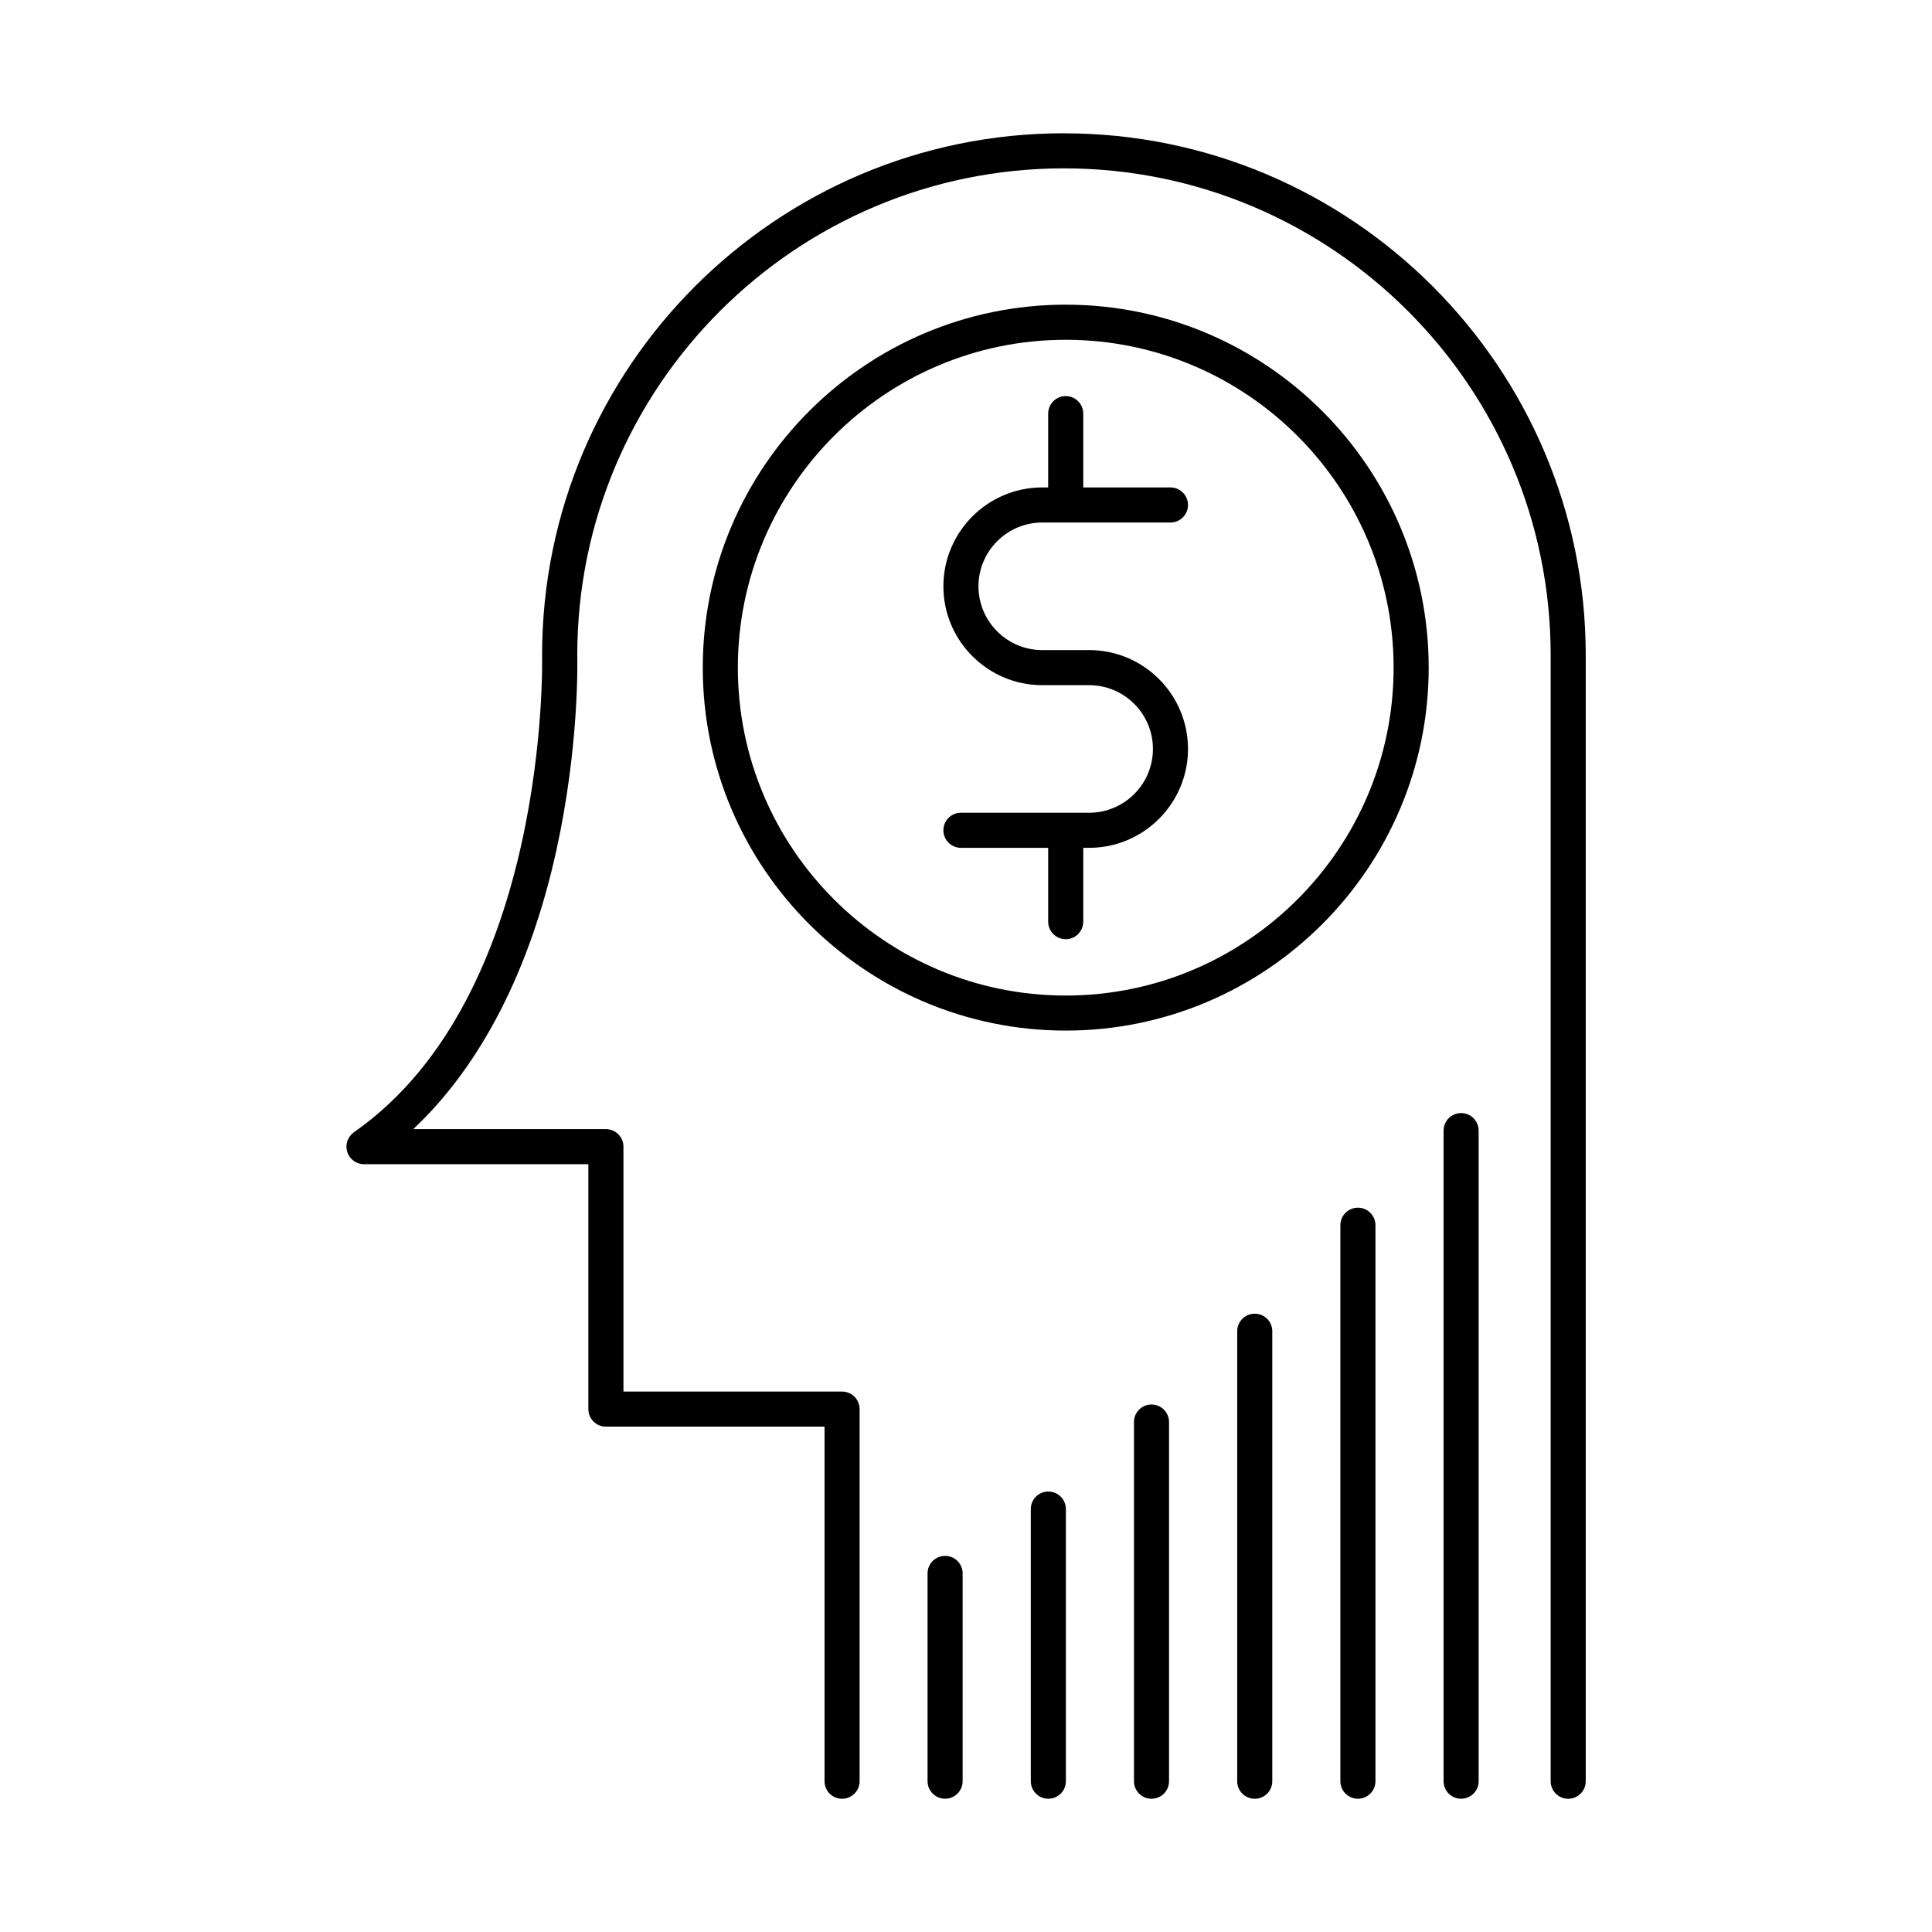 <?xml version="1.0" encoding="UTF-8"?>
<!-- Uploaded to: SVG Repo, www.svgrepo.com, Generator: SVG Repo Mixer Tools -->
<svg fill="#000000" width="800px" height="800px" version="1.1" viewBox="144 144 512 512" xmlns="http://www.w3.org/2000/svg">
 <g>
  <path d="m425.93 179.32c-76.242 0-138.27 62.027-138.27 138.27v0.137c0.023 0.898 2.016 90.086-49.812 126.29-0.004 0.004-0.016 0.012-0.02 0.016-0.016 0.012-0.023 0.02-0.039 0.031-0.047 0.031-0.082 0.074-0.125 0.105-0.195 0.145-0.383 0.301-0.555 0.473-0.074 0.074-0.133 0.16-0.195 0.242-0.125 0.152-0.258 0.301-0.363 0.469-0.055 0.09-0.102 0.188-0.152 0.277-0.098 0.172-0.191 0.344-0.266 0.527-0.035 0.09-0.055 0.188-0.086 0.281-0.059 0.191-0.125 0.383-0.16 0.586-0.02 0.109-0.02 0.223-0.035 0.332-0.02 0.172-0.051 0.344-0.051 0.52 0 0.02 0.004 0.035 0.004 0.055 0 0.098 0.02 0.191 0.031 0.289 0.066 0.852 0.336 1.637 0.797 2.297 0.004 0.004 0.004 0.012 0.012 0.016 0.141 0.203 0.297 0.383 0.457 0.555 0.051 0.055 0.102 0.105 0.156 0.152 0.176 0.168 0.363 0.328 0.559 0.465 0.02 0.016 0.035 0.023 0.055 0.039 0.211 0.141 0.438 0.258 0.672 0.363 0.059 0.031 0.121 0.055 0.188 0.082 0.238 0.098 0.48 0.172 0.727 0.227 0.055 0.012 0.109 0.02 0.168 0.031 0.273 0.051 0.543 0.082 0.82 0.082h0.012 59.465v64.902c0 2.57 2.082 4.648 4.648 4.648h57.938v93.969c0 2.57 2.082 4.648 4.648 4.648 2.562 0 4.648-2.082 4.648-4.648v-98.621c0-2.57-2.082-4.648-4.648-4.648h-57.938v-64.902c0-2.57-2.082-4.648-4.648-4.648h-51.051c17.91-16.859 30.902-42.066 37.902-73.773 6.074-27.539 5.602-50.195 5.559-51.926 0.035-71.086 57.879-128.91 128.98-128.91 71.117 0 128.98 57.859 128.98 128.98v298.45c0 2.57 2.082 4.648 4.648 4.648 2.57 0 4.648-2.082 4.648-4.648v-298.45c-0.031-76.246-62.059-138.27-138.3-138.27z"/>
  <path d="m420.21 282.47h33.977c2.57 0 4.648-2.082 4.648-4.648 0-2.562-2.082-4.648-4.648-4.648h-23.113v-19.559c0-2.562-2.082-4.648-4.648-4.648-2.57 0-4.648 2.082-4.648 4.648v19.559h-1.566c-14.449 0-26.203 11.754-26.203 26.203 0 14.445 11.754 26.199 26.203 26.199h12.434c9.316 0 16.895 7.582 16.895 16.906 0 9.32-7.578 16.902-16.895 16.902h-33.988c-2.562 0-4.648 2.082-4.648 4.648 0 2.562 2.082 4.648 4.648 4.648h23.121v19.574c0 2.562 2.082 4.648 4.648 4.648 2.57 0 4.648-2.082 4.648-4.648v-19.574h1.57c14.438 0 26.188-11.754 26.188-26.199 0-14.449-11.75-26.203-26.188-26.203h-12.434c-9.32 0-16.906-7.582-16.906-16.902 0.004-9.316 7.586-16.906 16.906-16.906z"/>
  <path d="m426.43 224.74c-53.043 0-96.188 43.152-96.188 96.188 0 53.043 43.152 96.188 96.188 96.188s96.188-43.152 96.188-96.188c0-53.035-43.152-96.188-96.188-96.188zm0 183.09c-47.914 0-86.891-38.98-86.891-86.891 0-47.914 38.98-86.891 86.891-86.891 47.914 0 86.891 38.98 86.891 86.891s-38.984 86.891-86.891 86.891z"/>
  <path d="m394.46 556.32c-2.562 0-4.648 2.082-4.648 4.648v55.066c0 2.57 2.082 4.648 4.648 4.648 2.562 0 4.648-2.082 4.648-4.648v-55.066c0.004-2.566-2.078-4.648-4.648-4.648z"/>
  <path d="m421.82 539.27c-2.57 0-4.648 2.082-4.648 4.648v72.121c0 2.57 2.082 4.648 4.648 4.648 2.57 0 4.648-2.082 4.648-4.648v-72.121c0-2.57-2.086-4.648-4.648-4.648z"/>
  <path d="m449.16 516.21c-2.57 0-4.648 2.082-4.648 4.648v95.184c0 2.57 2.082 4.648 4.648 4.648 2.57 0 4.648-2.082 4.648-4.648v-95.184c0.004-2.566-2.078-4.648-4.648-4.648z"/>
  <path d="m476.52 492.14c-2.57 0-4.648 2.082-4.648 4.648v119.26c0 2.57 2.082 4.648 4.648 4.648 2.57 0 4.648-2.082 4.648-4.648v-119.26c0-2.57-2.082-4.648-4.648-4.648z"/>
  <path d="m503.86 464.05c-2.57 0-4.648 2.082-4.648 4.648v147.34c0 2.57 2.082 4.648 4.648 4.648 2.57 0 4.648-2.082 4.648-4.648v-147.34c0.004-2.57-2.078-4.648-4.648-4.648z"/>
  <path d="m531.21 438.98c-2.57 0-4.648 2.082-4.648 4.648v172.41c0 2.57 2.082 4.648 4.648 4.648 2.57 0 4.648-2.082 4.648-4.648v-172.41c0-2.57-2.078-4.652-4.648-4.652z"/>
 </g>
</svg>